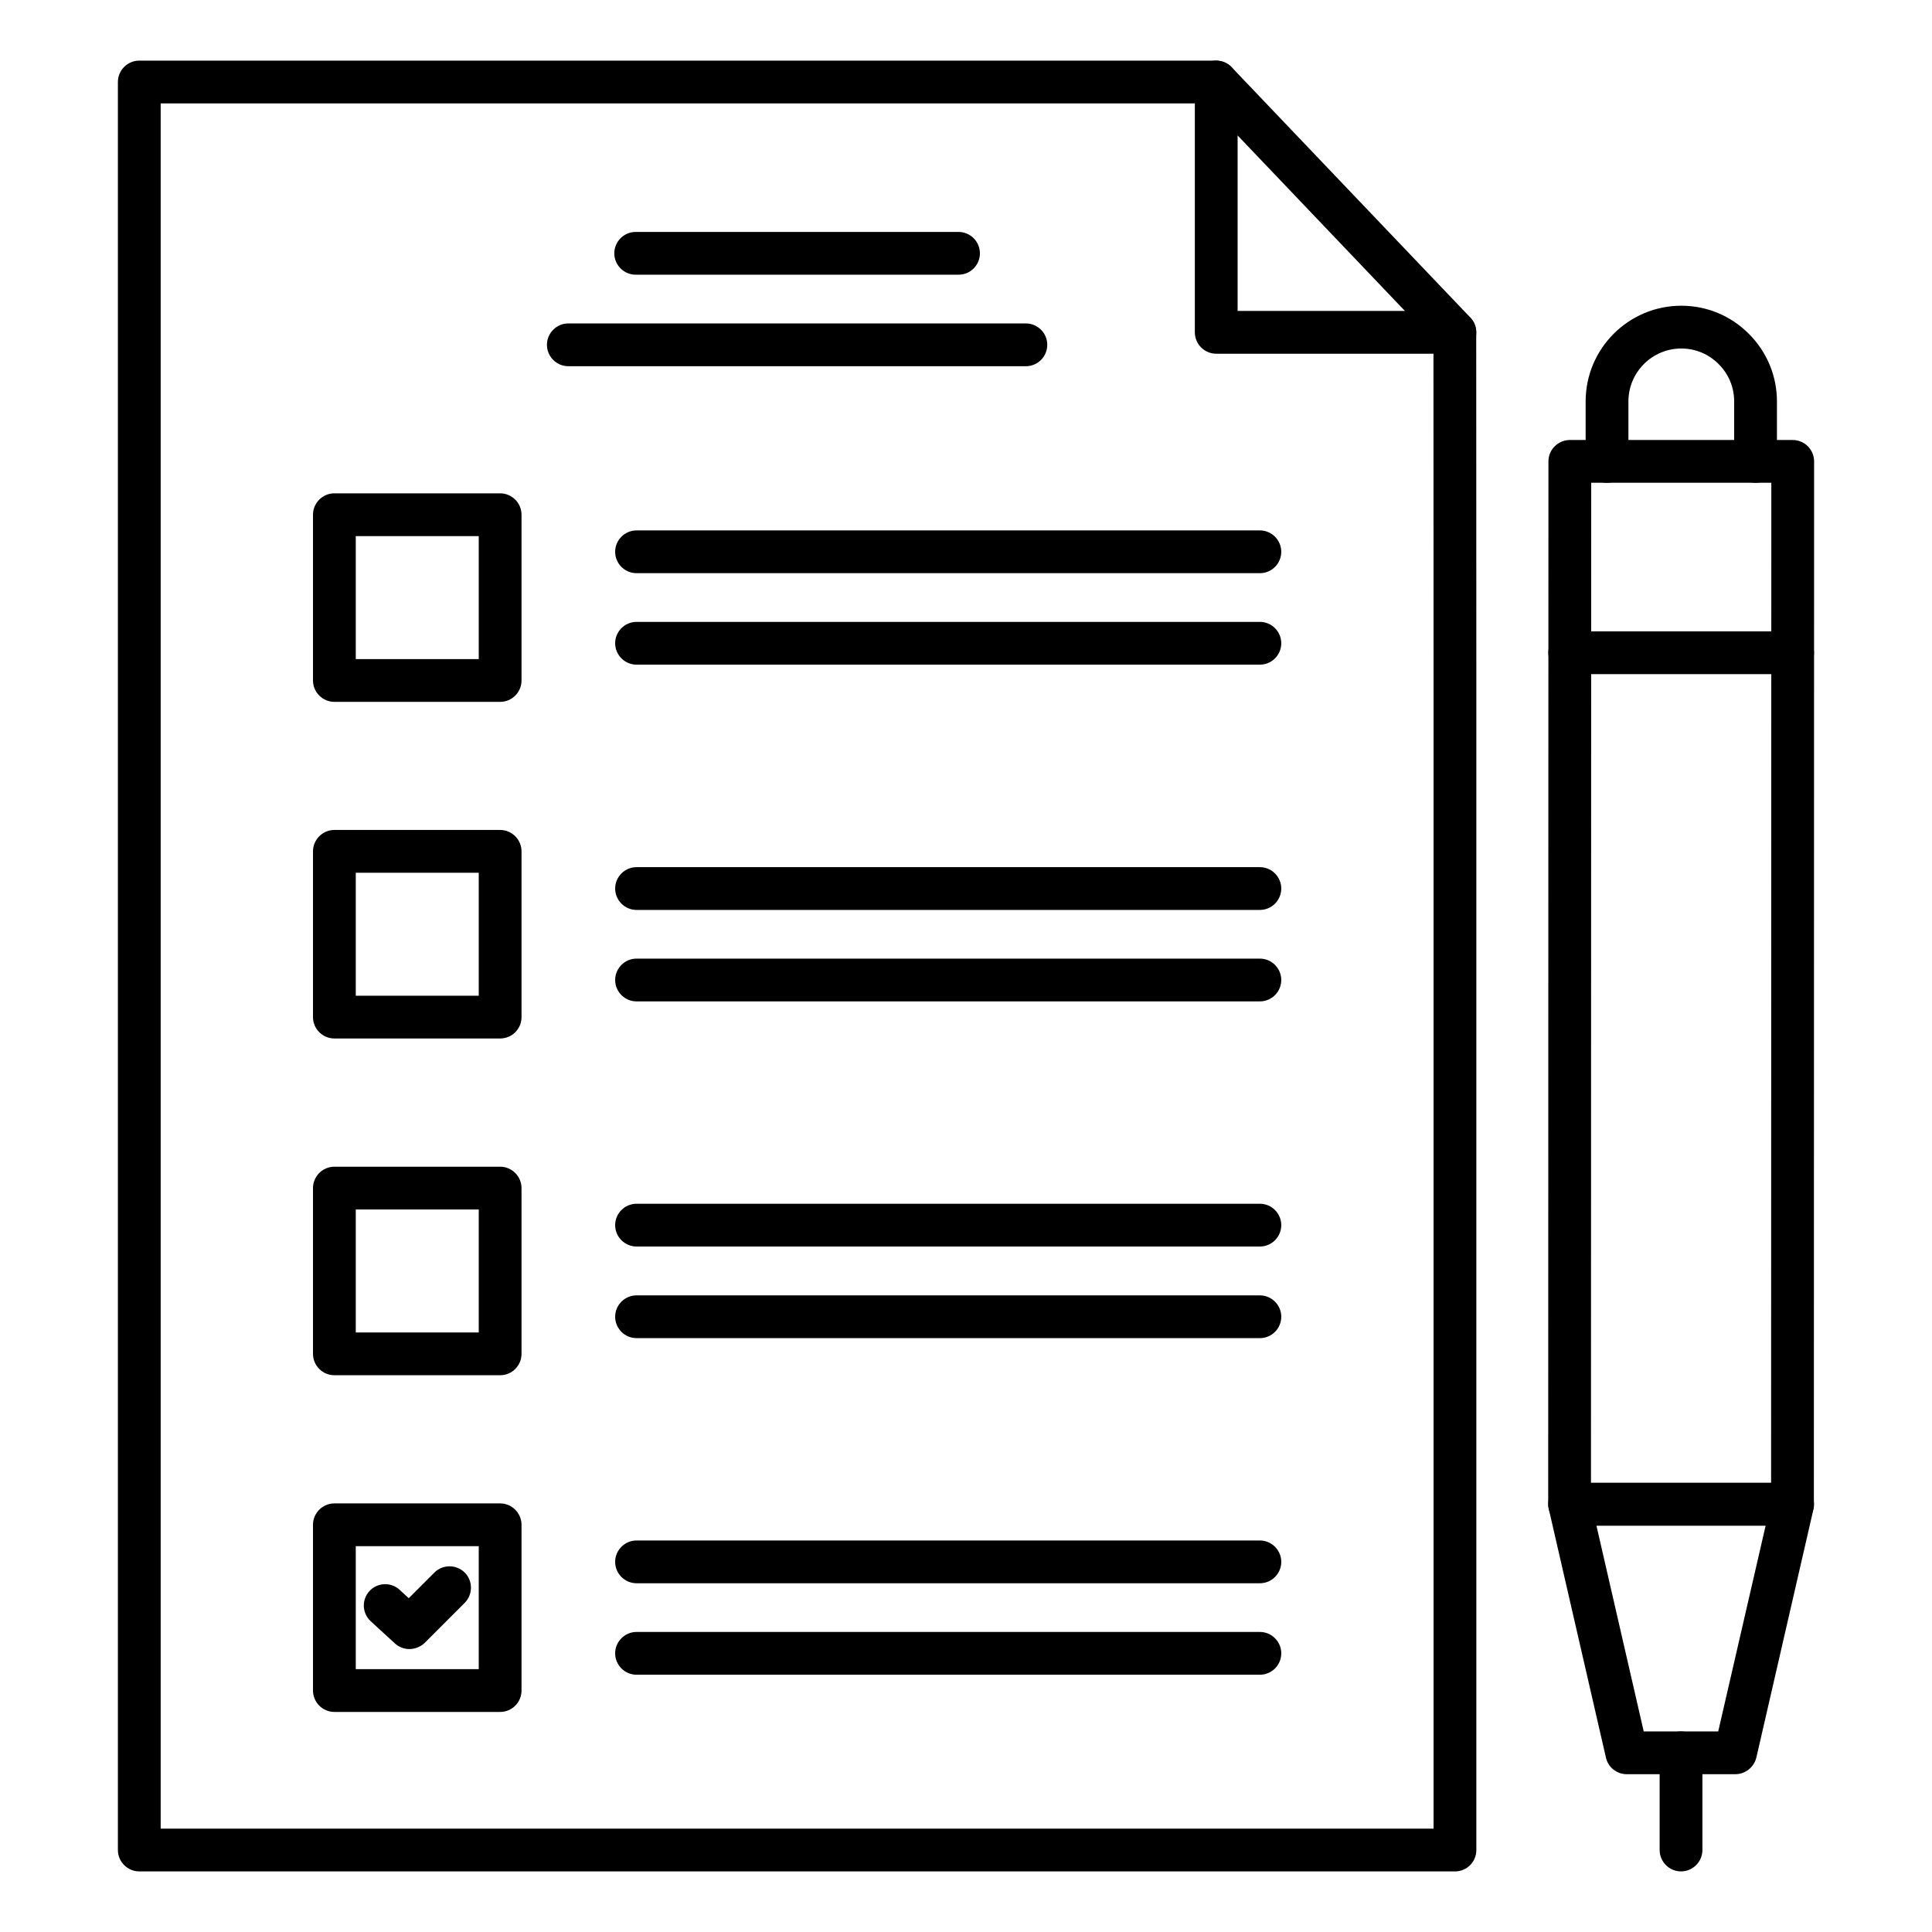 <?xml version="1.0" encoding="UTF-8"?>
<!-- Uploaded to: ICON Repo, www.svgrepo.com, Generator: ICON Repo Mixer Tools -->
<svg fill="#000000" width="800px" height="800px" version="1.1" viewBox="144 144 512 512" xmlns="http://www.w3.org/2000/svg">
 <g>
  <path d="m276.54 330h-43.926c-3.117 0-5.668-2.551-5.668-5.668v-43.926c0-3.117 2.551-5.668 5.668-5.668h43.926c3.117 0 5.668 2.551 5.668 5.668v43.926c0 3.117-2.519 5.668-5.668 5.668zm-38.258-11.336h32.59v-32.59h-32.59z"/>
  <path d="m477.87 320.14h-165.18c-3.117 0-5.668-2.551-5.668-5.668 0-3.117 2.551-5.668 5.668-5.668h165.19c3.117 0 5.668 2.551 5.668 5.668-0.004 3.117-2.523 5.668-5.672 5.668z"/>
  <path d="m477.87 295.9h-165.18c-3.117 0-5.668-2.551-5.668-5.668 0-3.117 2.551-5.668 5.668-5.668h165.19c3.117 0 5.668 2.551 5.668 5.668-0.004 3.117-2.523 5.668-5.672 5.668z"/>
  <path d="m276.54 419.21h-43.926c-3.117 0-5.668-2.551-5.668-5.668v-43.926c0-3.117 2.551-5.668 5.668-5.668h43.926c3.117 0 5.668 2.551 5.668 5.668v43.926c0 3.148-2.519 5.668-5.668 5.668zm-38.258-11.336h32.59v-32.59h-32.59z"/>
  <path d="m477.87 409.38h-165.18c-3.117 0-5.668-2.551-5.668-5.668 0-3.117 2.551-5.668 5.668-5.668h165.19c3.117 0 5.668 2.551 5.668 5.668-0.004 3.117-2.523 5.668-5.672 5.668z"/>
  <path d="m477.87 385.14h-165.18c-3.117 0-5.668-2.551-5.668-5.668s2.551-5.668 5.668-5.668h165.19c3.117 0 5.668 2.551 5.668 5.668-0.004 3.117-2.523 5.668-5.672 5.668z"/>
  <path d="m276.54 508.45h-43.926c-3.117 0-5.668-2.551-5.668-5.668v-43.926c0-3.117 2.551-5.668 5.668-5.668h43.926c3.117 0 5.668 2.551 5.668 5.668v43.926c0 3.117-2.519 5.668-5.668 5.668zm-38.258-11.336h32.59v-32.59h-32.59z"/>
  <path d="m477.87 498.62h-165.18c-3.117 0-5.668-2.551-5.668-5.668s2.551-5.668 5.668-5.668h165.19c3.117 0 5.668 2.551 5.668 5.668-0.004 3.117-2.523 5.668-5.672 5.668z"/>
  <path d="m477.87 474.34h-165.18c-3.117 0-5.668-2.551-5.668-5.668 0-3.117 2.551-5.668 5.668-5.668h165.19c3.117 0 5.668 2.551 5.668 5.668-0.004 3.117-2.523 5.668-5.672 5.668z"/>
  <path d="m276.54 597.68h-43.926c-3.117 0-5.668-2.551-5.668-5.668v-43.926c0-3.117 2.551-5.668 5.668-5.668h43.926c3.117 0 5.668 2.551 5.668 5.668v43.926c0 3.117-2.519 5.668-5.668 5.668zm-38.258-11.336h32.59v-32.59h-32.59z"/>
  <path d="m477.87 587.82h-165.18c-3.117 0-5.668-2.551-5.668-5.668s2.551-5.668 5.668-5.668h165.19c3.117 0 5.668 2.551 5.668 5.668-0.004 3.117-2.523 5.668-5.672 5.668z"/>
  <path d="m477.87 563.58h-165.18c-3.117 0-5.668-2.551-5.668-5.668 0-3.117 2.551-5.668 5.668-5.668h165.19c3.117 0 5.668 2.551 5.668 5.668-0.004 3.117-2.523 5.668-5.672 5.668z"/>
  <path d="m415.87 241.05h-121.26c-3.117 0-5.668-2.551-5.668-5.668 0-3.117 2.551-5.668 5.668-5.668h121.26c3.117 0 5.668 2.551 5.668 5.668-0.004 3.117-2.523 5.668-5.672 5.668z"/>
  <path d="m398.02 216.8h-85.555c-3.117 0-5.668-2.551-5.668-5.668 0-3.117 2.551-5.668 5.668-5.668h85.555c3.117 0 5.668 2.551 5.668 5.668 0 3.117-2.519 5.668-5.668 5.668z"/>
  <path d="m529.57 639.94h-348.66c-3.117 0-5.668-2.551-5.668-5.668v-468.54c0-3.117 2.551-5.668 5.668-5.668h285.41c3.117 0 5.668 2.551 5.668 5.668 0 3.117-2.551 5.668-5.668 5.668h-279.74v457.21h337.33v-301.53c0-15.68 0-55.609-0.031-95 0-3.117 2.551-5.668 5.668-5.668 3.117 0 5.668 2.551 5.668 5.668 0 39.391 0.031 79.352 0.031 95v307.2c0 3.117-2.516 5.668-5.668 5.668z"/>
  <path d="m529.57 237.74h-63.258c-3.117 0-5.668-2.551-5.668-5.668v-66.348c0-2.332 1.418-4.41 3.559-5.258 2.141-0.852 4.598-0.316 6.203 1.355l63.258 66.344c1.574 1.637 2.016 4.062 1.102 6.141-0.879 2.078-2.926 3.434-5.195 3.434zm-57.59-11.336h44.336l-44.336-46.508z"/>
  <path d="m619.03 548.31h-59.074c-3.117 0-5.668-2.551-5.668-5.668l0.062-276.37c0-1.512 0.598-2.961 1.668-4 1.07-1.07 2.519-1.668 4-1.668h59.07c3.117 0 5.668 2.551 5.668 5.668l-0.062 276.37c0 1.512-0.598 2.961-1.668 4-1.07 1.07-2.484 1.668-3.996 1.668zm-53.406-11.336h47.734l0.062-265.04h-47.734z"/>
  <path d="m603.88 614.18h-28.781c-2.644 0-4.945-1.828-5.512-4.41l-15.145-65.875c-0.379-1.668 0-3.465 1.102-4.785 1.07-1.355 2.707-2.141 4.441-2.141h59.07c1.73 0 3.371 0.789 4.441 2.141 1.07 1.355 1.48 3.117 1.102 4.785l-15.145 65.875c-0.66 2.617-2.961 4.41-5.574 4.41zm-24.277-11.336h19.742l12.566-54.535h-44.84z"/>
  <path d="m609.24 271.94c-3.117 0-5.668-2.551-5.668-5.668v-15.902c0-3.715-1.449-7.242-4.125-9.887-2.644-2.676-6.172-4.125-9.887-4.125-7.715 0-14.012 6.297-14.012 14.012v15.902c0 3.117-2.551 5.668-5.668 5.668-3.117 0-5.668-2.551-5.668-5.668v-15.902c0-13.98 11.367-25.348 25.348-25.348 6.769 0 13.129 2.644 17.918 7.461 4.785 4.785 7.43 11.148 7.43 17.918v15.902c0 3.086-2.551 5.637-5.668 5.637z"/>
  <path d="m589.49 639.94c-3.117 0-5.668-2.551-5.668-5.668v-25.758c0-3.117 2.551-5.668 5.668-5.668 3.117 0 5.668 2.551 5.668 5.668v25.758c0 3.117-2.551 5.668-5.668 5.668z"/>
  <path d="m619.06 322.66h-59.07c-3.117 0-5.668-2.551-5.668-5.668 0-3.117 2.551-5.668 5.668-5.668h59.07c3.117 0 5.668 2.551 5.668 5.668 0 3.148-2.519 5.668-5.668 5.668z"/>
  <path d="m252.48 581.02c-1.355 0-2.738-0.504-3.809-1.48l-6.422-5.887c-2.297-2.109-2.457-5.699-0.348-7.996 2.109-2.297 5.699-2.457 7.996-0.348l2.426 2.234 6.801-6.801c2.203-2.203 5.793-2.203 8.031 0 2.203 2.203 2.203 5.793 0 8.031l-10.645 10.645c-1.102 1.035-2.582 1.602-4.031 1.602z"/>
 </g>
</svg>